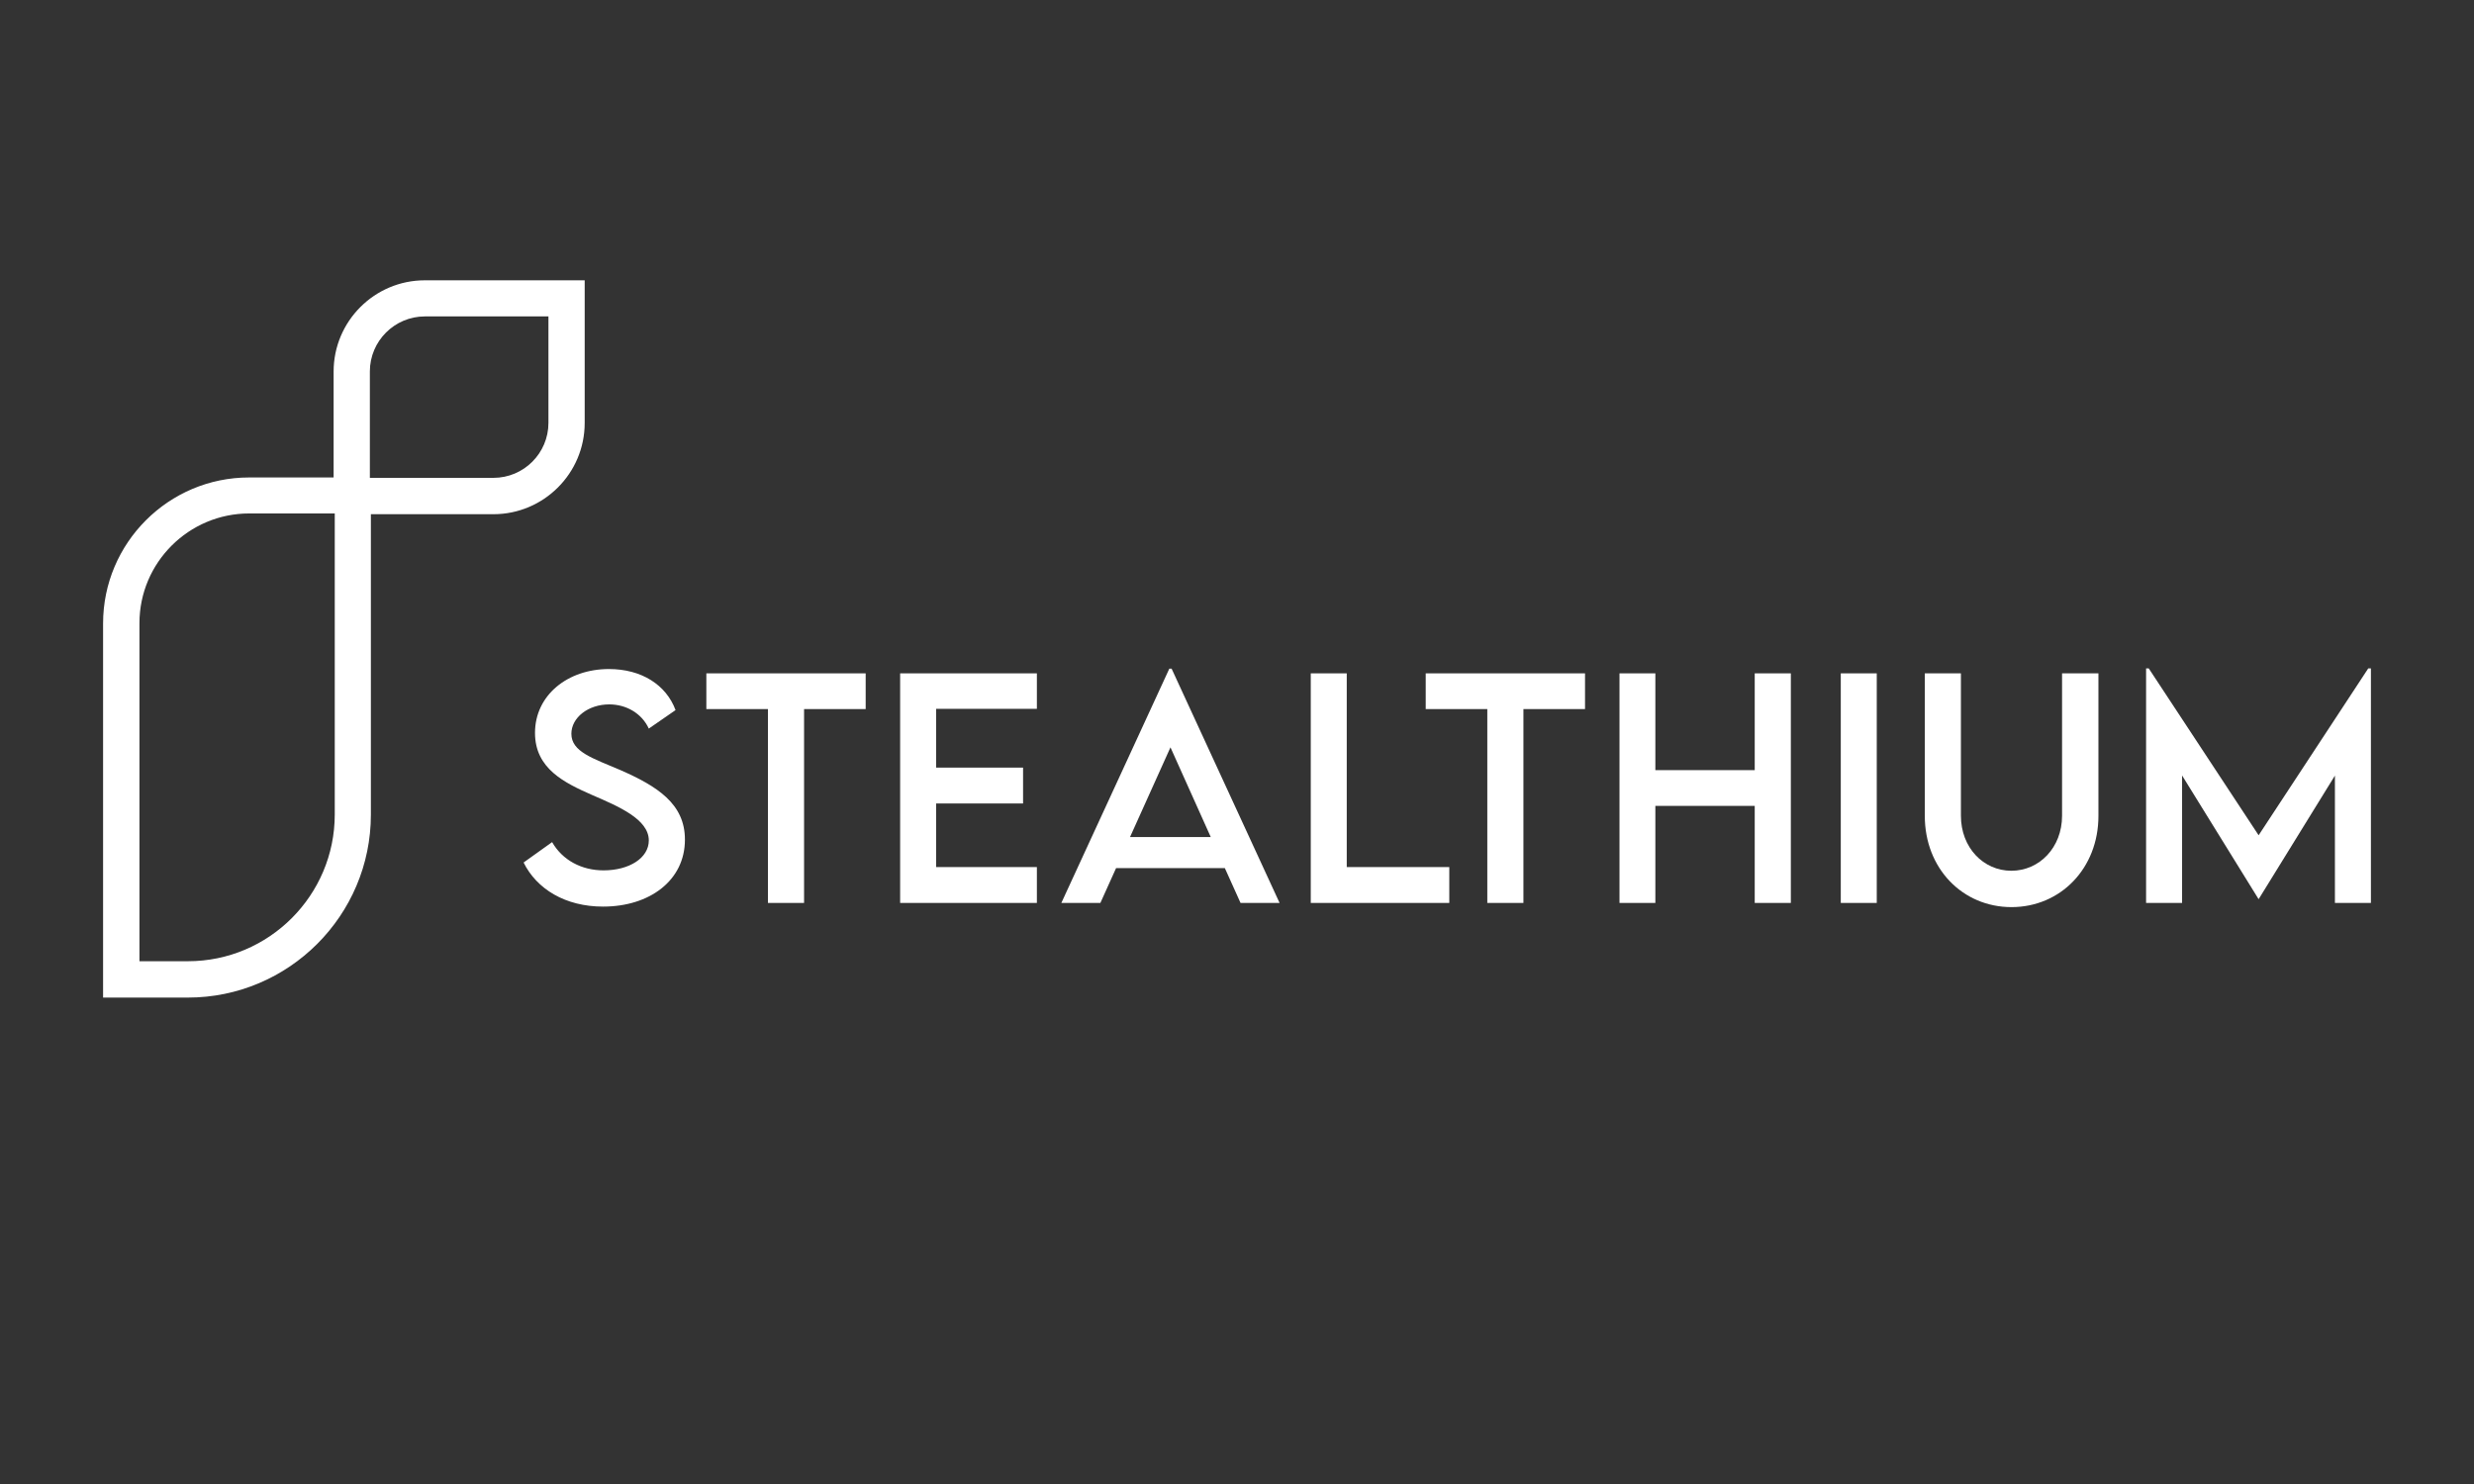 <svg width="180" height="108" viewBox="0 0 180 108" fill="none" xmlns="http://www.w3.org/2000/svg">
<rect x="0" y="0" width="180" height="108" fill="#333333" stroke="none"/>
<path d="M30.912 20.4C27.251 20.4 24.273 23.378 24.273 27.039V34.748H18.123C12.267 34.748 7.5 39.515 7.5 45.37V72.6H13.669C21.009 72.6 26.984 66.625 26.984 59.285V37.422H35.901C39.561 37.422 42.54 34.444 42.54 30.783V20.4H30.912ZM39.903 23.028V30.774C39.903 32.987 38.104 34.776 35.901 34.776H26.91V27.03C26.91 24.826 28.708 23.028 30.912 23.028H39.903ZM24.356 59.276C24.356 65.168 19.561 69.954 13.678 69.954H10.146V45.352C10.146 40.944 13.733 37.367 18.132 37.367H24.356V59.276Z" fill="white"/>
<path d="M45.149 56.048C43.12 55.182 41.571 54.711 41.571 53.402C41.571 52.222 42.798 51.263 44.328 51.263C45.546 51.263 46.689 51.899 47.205 53.024L49.151 51.678C48.469 49.843 46.68 48.69 44.301 48.69C41.295 48.69 38.925 50.599 38.925 53.337C38.925 55.956 41.101 56.98 43.056 57.846C45.002 58.686 47.205 59.617 47.205 61.166C47.205 62.439 45.785 63.342 43.913 63.342C42.309 63.342 40.917 62.595 40.17 61.286L38.095 62.77C39.045 64.698 41.129 65.979 43.877 65.979C47.27 65.979 49.833 64.071 49.833 61.111C49.843 58.483 47.786 57.21 45.149 56.048Z" fill="white"/>
<path d="M51.392 51.604H55.873V65.712H58.501V51.604H62.983V49.004H51.392V51.604Z" fill="white"/>
<path d="M65.491 65.712H75.44V63.102H68.109V58.474H74.435V55.864H68.109V51.586H75.44V49.004H65.491V65.712Z" fill="white"/>
<path d="M85.076 48.663L77.22 65.712H80.06L81.203 63.176H89.115L90.258 65.712H93.098L85.242 48.663H85.076ZM82.217 60.917L85.159 54.389L88.091 60.917H82.217Z" fill="white"/>
<path d="M97.985 49.004H95.367V65.712H105.445V63.102H97.985V49.004Z" fill="white"/>
<path d="M103.73 51.604H108.211V65.712H110.839V51.604H115.321V49.004H103.73V51.604Z" fill="white"/>
<path d="M127.668 56.048H120.438V49.004H117.829V65.712H120.438V58.649H127.668V65.712H130.296V49.004H127.668V56.048Z" fill="white"/>
<path d="M136.547 49.004H133.929V65.712H136.547V49.004Z" fill="white"/>
<path d="M150.029 59.368C150.029 61.682 148.378 63.37 146.34 63.37C144.302 63.37 142.67 61.682 142.67 59.368V49.004H140.042V59.377C140.042 63.213 142.799 66.016 146.349 66.016C149.909 66.016 152.675 63.204 152.675 59.377V49.004H150.029V59.368Z" fill="white"/>
<path d="M172.306 48.644L164.33 60.788L156.336 48.644H156.142V65.712H158.761V56.436L164.321 65.426H164.339L169.881 56.445V65.712H172.5V48.644H172.306Z" fill="white"/>
</svg>
